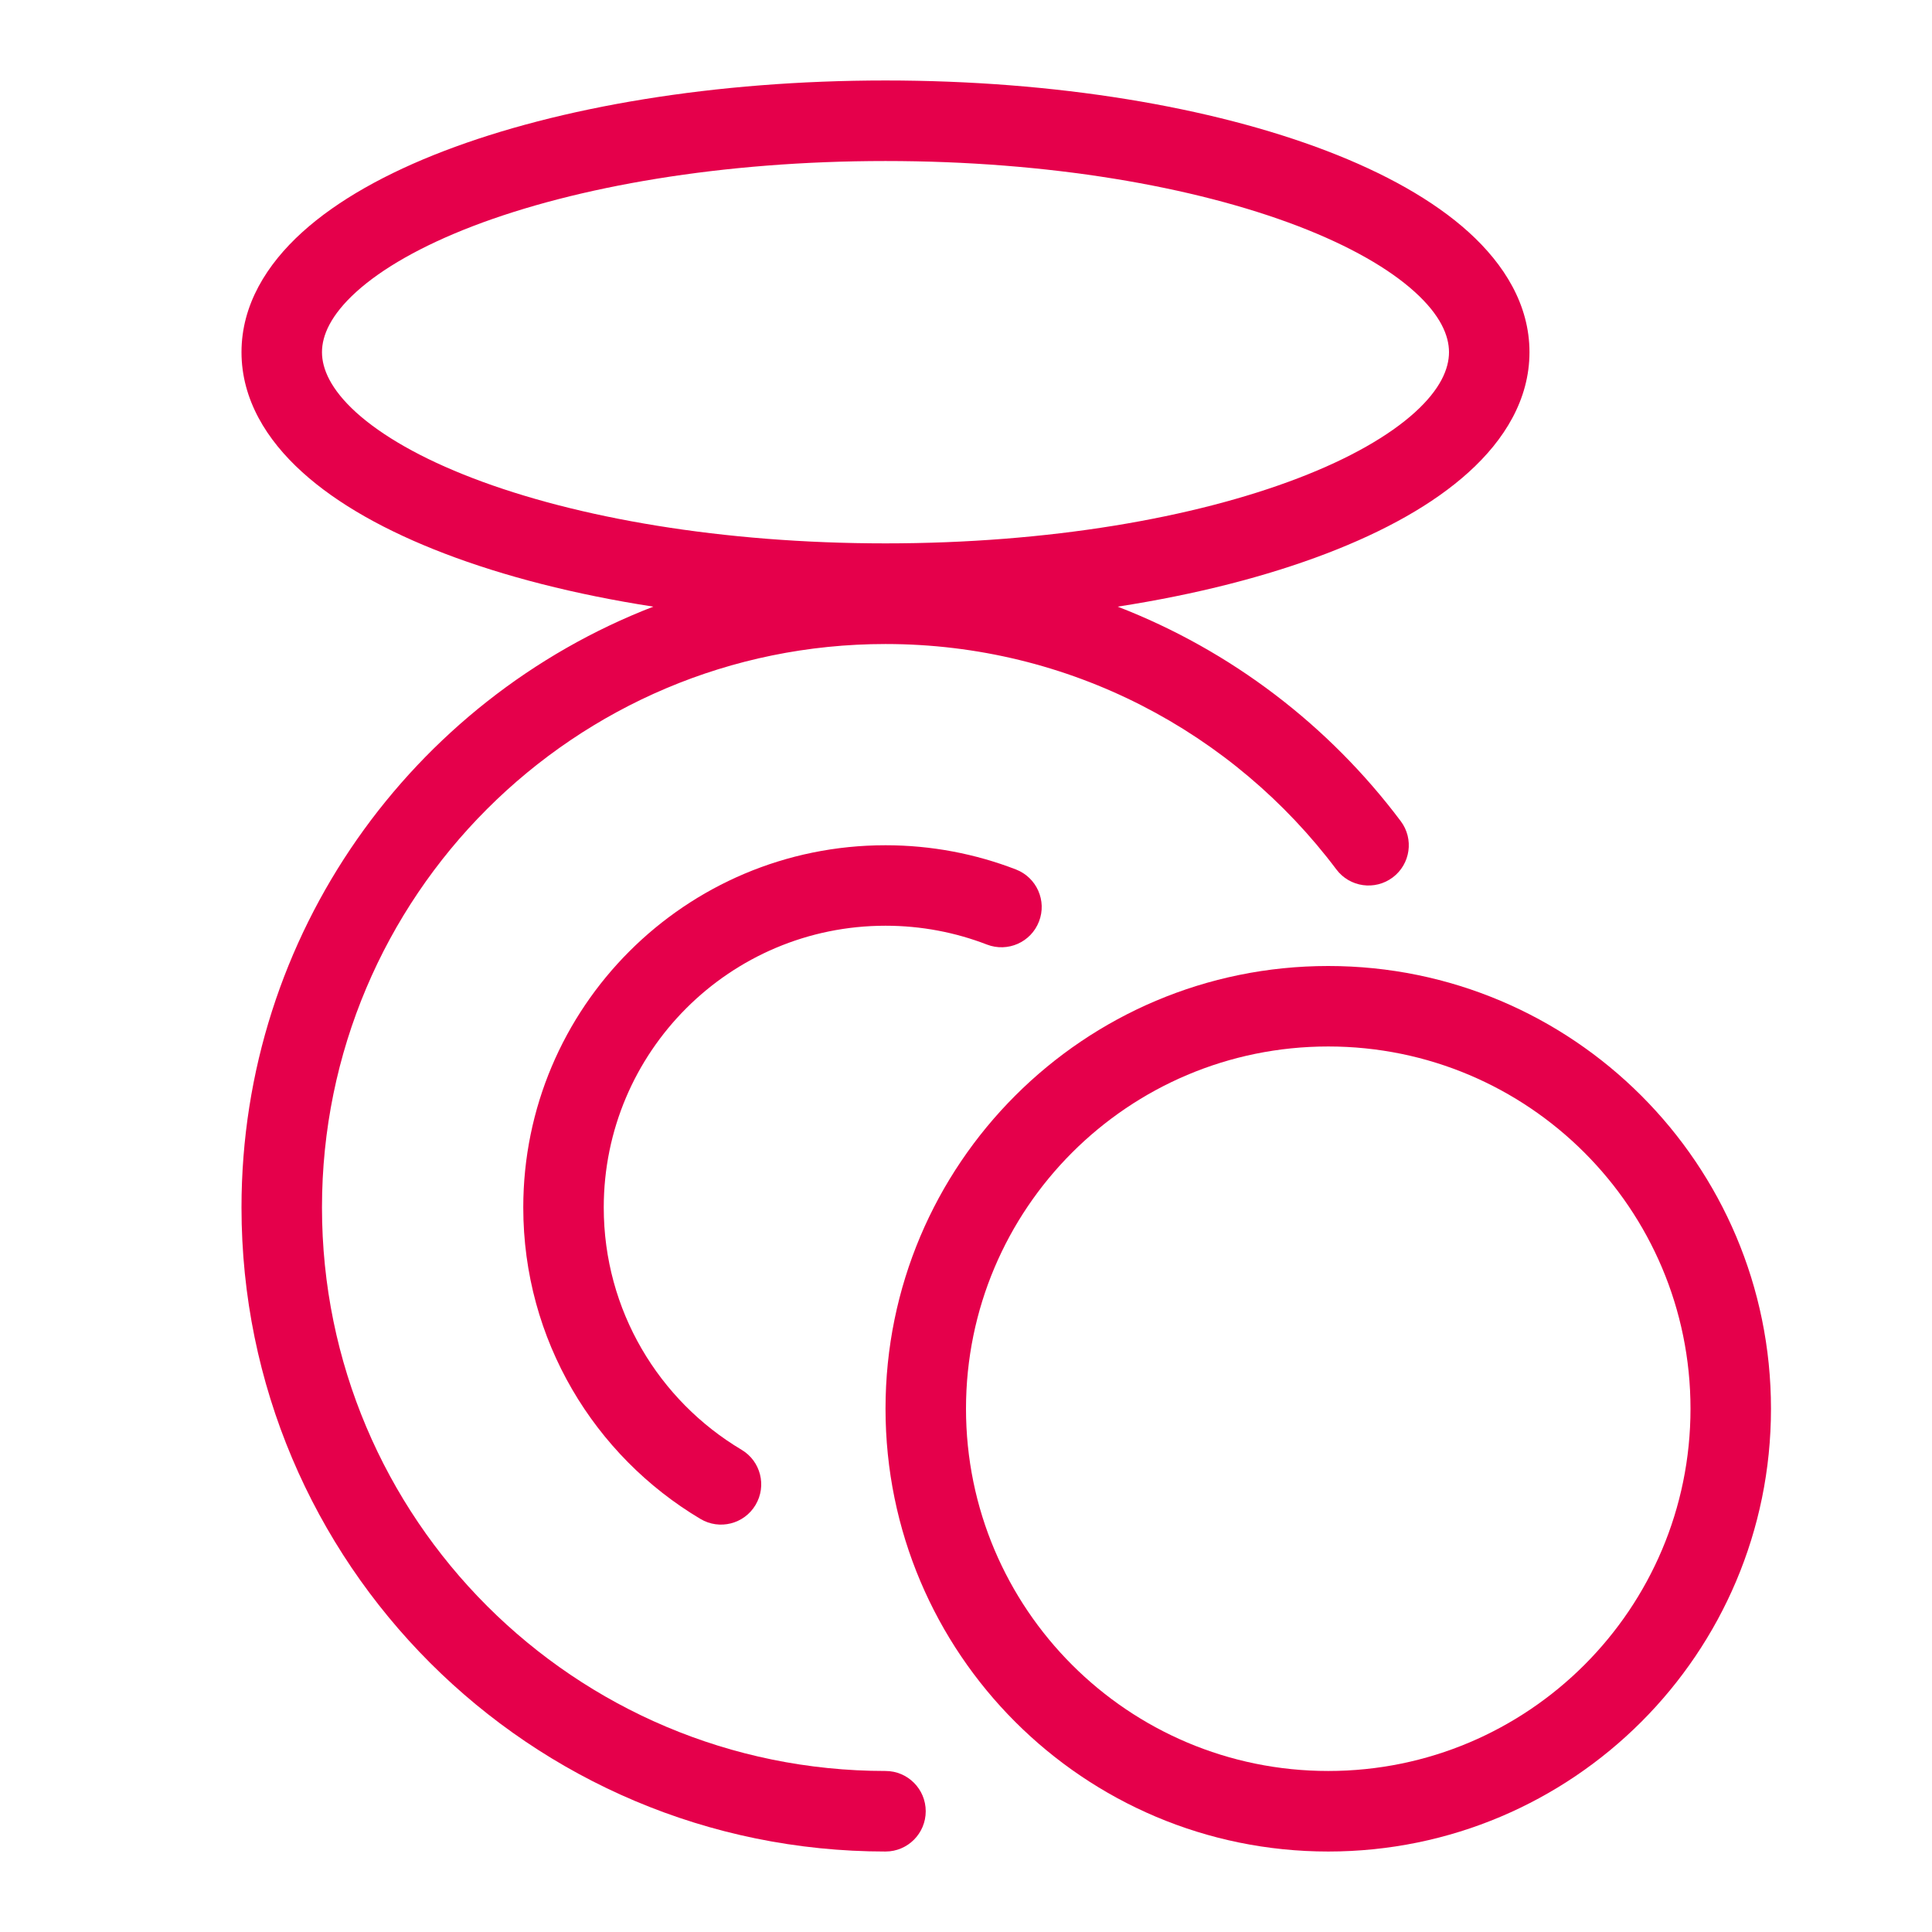 <svg width="32" height="32" viewBox="0 0 32 32" fill="none" xmlns="http://www.w3.org/2000/svg">
<path fill-rule="evenodd" clip-rule="evenodd" d="M14.667 1.333C11.845 1.333 9.26 1.771 7.357 2.5C6.407 2.864 5.593 3.314 5.005 3.847C4.416 4.381 4 5.051 4 5.833C4 6.616 4.416 7.286 5.005 7.819C5.593 8.353 6.407 8.802 7.357 9.166C8.348 9.546 9.523 9.847 10.821 10.048C6.83 11.591 4 15.465 4 20C4 25.891 8.776 30.667 14.667 30.667C15.035 30.667 15.333 30.368 15.333 30C15.333 29.632 15.035 29.333 14.667 29.333C9.512 29.333 5.333 25.155 5.333 20C5.333 14.845 9.512 10.667 14.667 10.667C17.72 10.667 20.43 12.132 22.134 14.4C22.355 14.695 22.773 14.754 23.068 14.533C23.362 14.312 23.422 13.894 23.2 13.6C22.011 12.016 20.39 10.774 18.512 10.048C19.81 9.847 20.985 9.546 21.976 9.166C22.926 8.802 23.74 8.353 24.328 7.819C24.917 7.286 25.333 6.616 25.333 5.833C25.333 5.051 24.917 4.381 24.328 3.847C23.74 3.314 22.926 2.864 21.976 2.5C20.073 1.771 17.488 1.333 14.667 1.333ZM5.333 5.833C5.333 5.557 5.477 5.219 5.9 4.835C6.324 4.451 6.974 4.075 7.834 3.745C9.55 3.088 11.966 2.667 14.667 2.667C17.368 2.667 19.783 3.088 21.499 3.745C22.359 4.075 23.009 4.451 23.433 4.835C23.857 5.219 24 5.557 24 5.833C24 6.109 23.857 6.448 23.433 6.832C23.009 7.215 22.359 7.592 21.499 7.921C19.783 8.579 17.368 9 14.667 9C11.966 9 9.55 8.579 7.834 7.921C6.974 7.592 6.324 7.215 5.9 6.832C5.477 6.448 5.333 6.109 5.333 5.833Z" fill="#E5004B"/>
<path fill-rule="evenodd" clip-rule="evenodd" d="M22 16C17.95 16 14.667 19.283 14.667 23.333C14.667 27.384 17.95 30.667 22 30.667C26.05 30.667 29.333 27.384 29.333 23.333C29.333 19.283 26.05 16 22 16ZM16 23.333C16 20.02 18.686 17.333 22 17.333C25.314 17.333 28 20.02 28 23.333C28 26.647 25.314 29.333 22 29.333C18.686 29.333 16 26.647 16 23.333Z" fill="#E5004B"/>
<path d="M14.667 15.333C12.089 15.333 10 17.423 10 20C10 21.705 10.914 23.198 12.283 24.013C12.599 24.201 12.703 24.61 12.514 24.927C12.326 25.243 11.917 25.347 11.601 25.158C9.845 24.113 8.667 22.195 8.667 20C8.667 16.686 11.353 14 14.667 14C15.427 14 16.156 14.142 16.827 14.401C17.171 14.534 17.342 14.92 17.209 15.263C17.076 15.607 16.691 15.777 16.347 15.645C15.827 15.444 15.26 15.333 14.667 15.333Z" fill="#E5004B"/>
</svg>
